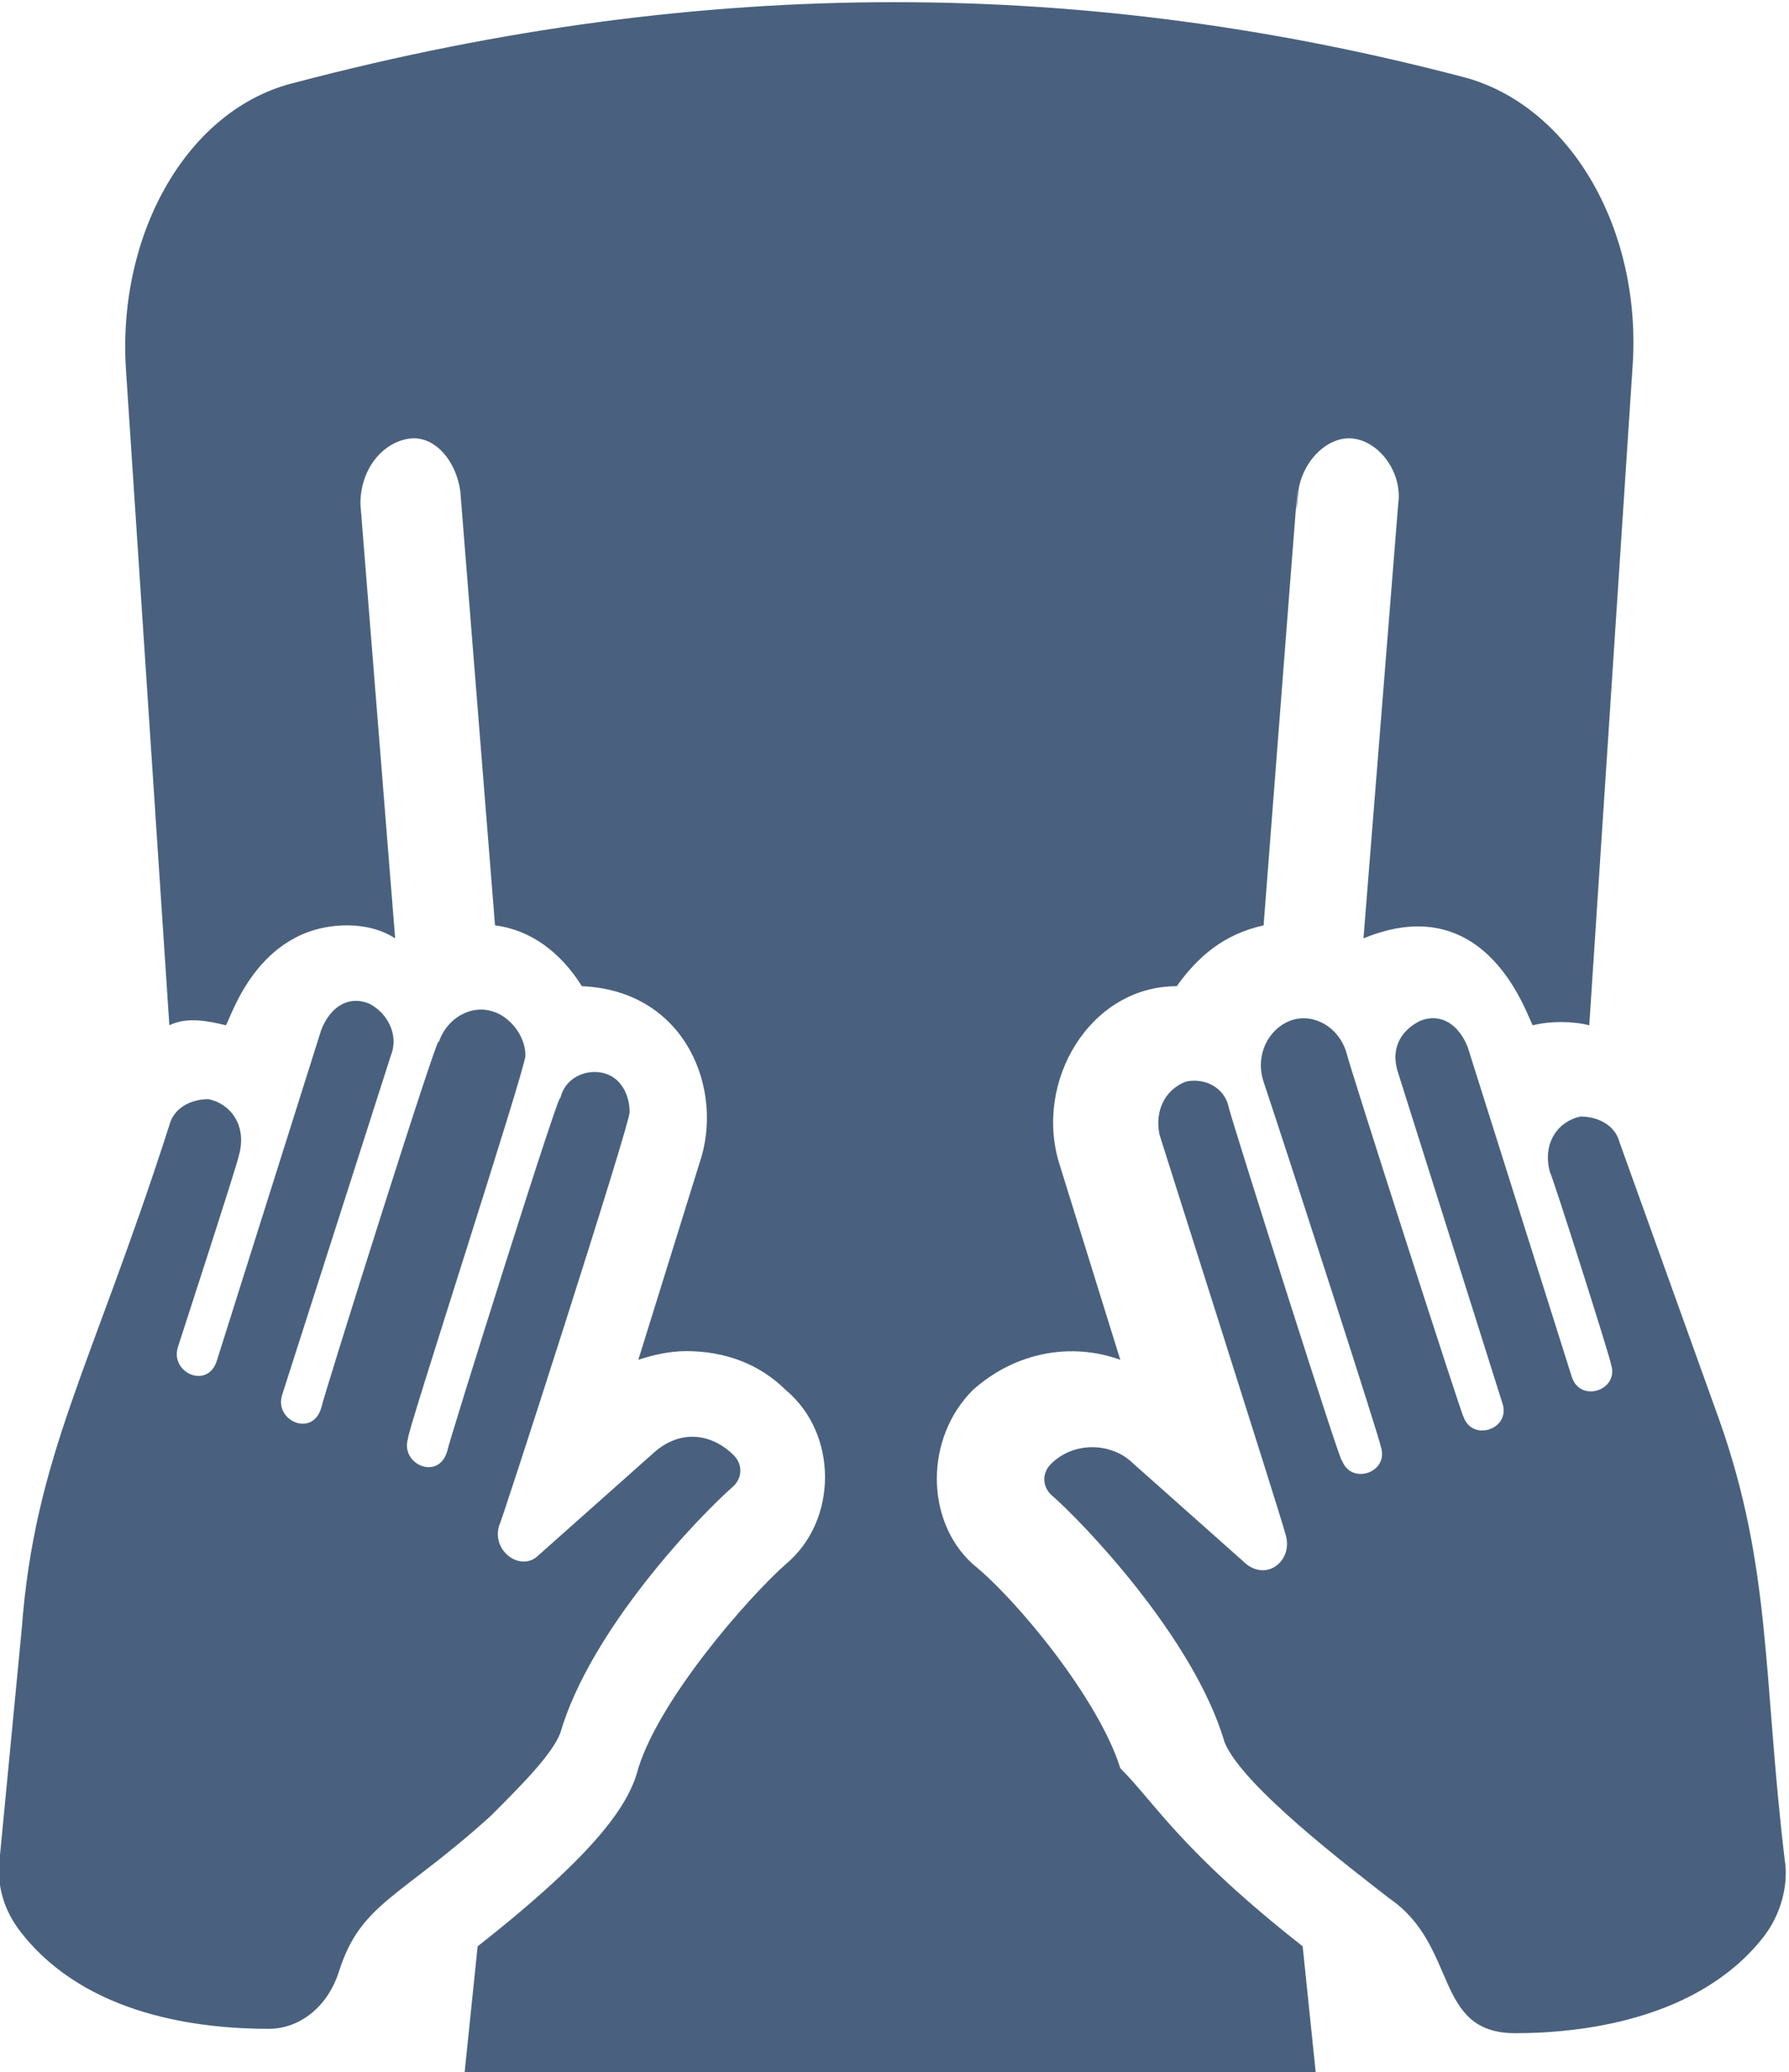 <?xml version="1.0" encoding="utf-8"?>
<!-- Generator: Adobe Illustrator 21.0.2, SVG Export Plug-In . SVG Version: 6.00 Build 0)  -->
<svg version="1.1" id="Layer_1" xmlns="http://www.w3.org/2000/svg" xmlns:xlink="http://www.w3.org/1999/xlink" x="0px" y="0px"
	 viewBox="0 0 41.2 47.7" style="enable-background:new 0 0 41.2 47.7;" xml:space="preserve">
<style type="text/css">
	.st0{fill:#49617E;}
</style>
<g>
	<g>
		<path class="st0" d="M41.1,42.8c0.1,0.6-0.1,1.3-0.5,1.8c-1.5,1.9-4.2,2.2-5.7,2.2c-1.9,0-1.3-2-2.9-3.1c-0.9-0.7-3.4-2.6-3.8-3.6
			c-0.7-2.4-3.3-5.1-4-5.7c-0.2-0.2-0.2-0.5,0-0.7c0.5-0.5,1.3-0.5,1.8-0.1l2.7,2.4c0.5,0.4,1.1-0.1,0.9-0.7
			c-0.1-0.4-3.1-9.8-2.9-9.2c-0.1-0.5,0.1-1,0.6-1.2c0.4-0.1,0.9,0.1,1,0.6c0.1,0.4,2.7,8.6,2.6,8.1c0.2,0.6,1.1,0.3,0.9-0.3
			c0-0.1-2-6.3-2.7-8.4c-0.2-0.6,0.1-1.2,0.6-1.4c0.5-0.2,1.1,0.1,1.3,0.7c0,0.1,2.7,8.5,2.7,8.4c0.2,0.6,1.1,0.3,0.9-0.3l-2.4-7.6
			c-0.2-0.6,0.1-1,0.5-1.2c0.5-0.2,0.9,0.1,1.1,0.6l2.4,7.6c0.2,0.6,1.1,0.3,0.9-0.3c0-0.1-1.4-4.5-1.4-4.4
			c-0.2-0.7,0.2-1.2,0.7-1.3c0.4,0,0.8,0.2,0.9,0.6l2.3,6.4C40.8,36.1,40.6,38.6,41.1,42.8z"/>
		<path class="st0" d="M11.3,41.8c-2.1,1.9-3,2-3.5,3.6c-0.3,0.9-1,1.3-1.6,1.3c-1.6,0-4.2-0.3-5.7-2.2C0.1,44-0.1,43.4,0,42.7
			l0.5-5.2c0.3-4,1.6-6,3.4-11.6c0.1-0.4,0.5-0.6,0.9-0.6c0.5,0.1,0.9,0.6,0.7,1.3c0,0.1-1.5,4.7-1.4,4.4c-0.2,0.6,0.7,1,0.9,0.3
			l2.4-7.6c0.2-0.5,0.6-0.8,1.1-0.6c0.4,0.2,0.7,0.7,0.5,1.2l-2.5,7.8c-0.2,0.6,0.7,1,0.9,0.3c0-0.1,2.8-9,2.7-8.4
			c0.2-0.6,0.8-0.9,1.3-0.7c0.3,0.1,0.7,0.5,0.7,1c0,0.3-2.8,8.9-2.7,8.8c-0.2,0.6,0.7,1,0.9,0.3c0-0.1,2.7-8.7,2.6-8.1
			c0.1-0.5,0.6-0.7,1-0.6s0.6,0.5,0.6,0.9c0,0.3-3,9.6-3,9.5c-0.2,0.6,0.5,1.1,0.9,0.7l2.7-2.4c0.6-0.5,1.3-0.4,1.8,0.1
			c0.2,0.2,0.2,0.5,0,0.7c-0.8,0.7-3.3,3.3-4,5.7C12.7,40.4,12,41.1,11.3,41.8z"/>
		<path class="st0" d="M30,44.8l0.3,2.9H10.7l0.3-2.9c2.8-2.2,3.5-3.3,3.7-4.1c0.5-1.6,2.5-3.9,3.4-4.7c1.2-1,1.2-3,0-4
			c-0.6-0.6-1.4-0.9-2.3-0.9c-0.4,0-0.8,0.1-1.1,0.2l1.4-4.5c0.6-1.7-0.3-4-2.7-4.1c-0.5-0.8-1.2-1.3-2-1.4l-0.8-10
			c-0.1-0.7-0.6-1.3-1.2-1.2c-0.6,0.1-1.1,0.7-1.1,1.5l0.8,10c-0.3-0.2-0.7-0.3-1.1-0.3c-2.1,0-2.7,2.2-2.8,2.3
			c-0.4-0.1-0.9-0.2-1.3,0l-1-15.1c-0.2-3.1,1.4-6,3.9-6.6c9.5-2.5,18.3-2.4,27-0.1c2.4,0.7,4,3.5,3.8,6.6l-1,15.2
			c-0.4-0.1-0.9-0.1-1.3,0c-0.1-0.1-1-3.2-3.9-2l0.8-10c0.1-0.7-0.4-1.4-1-1.5s-1.2,0.5-1.3,1.2c-0.2,2.2,0.4-5.5-0.8,10
			c-0.9,0.2-1.5,0.7-2,1.4c-2,0-3.3,2.2-2.7,4.1l1.4,4.5c-1.1-0.4-2.4-0.2-3.4,0.7c-1.1,1.1-1.1,3,0,4c1,0.8,2.9,3.1,3.4,4.7
			C26.6,41.5,27.2,42.6,30,44.8z"/>
	</g>
</g>
</svg>
